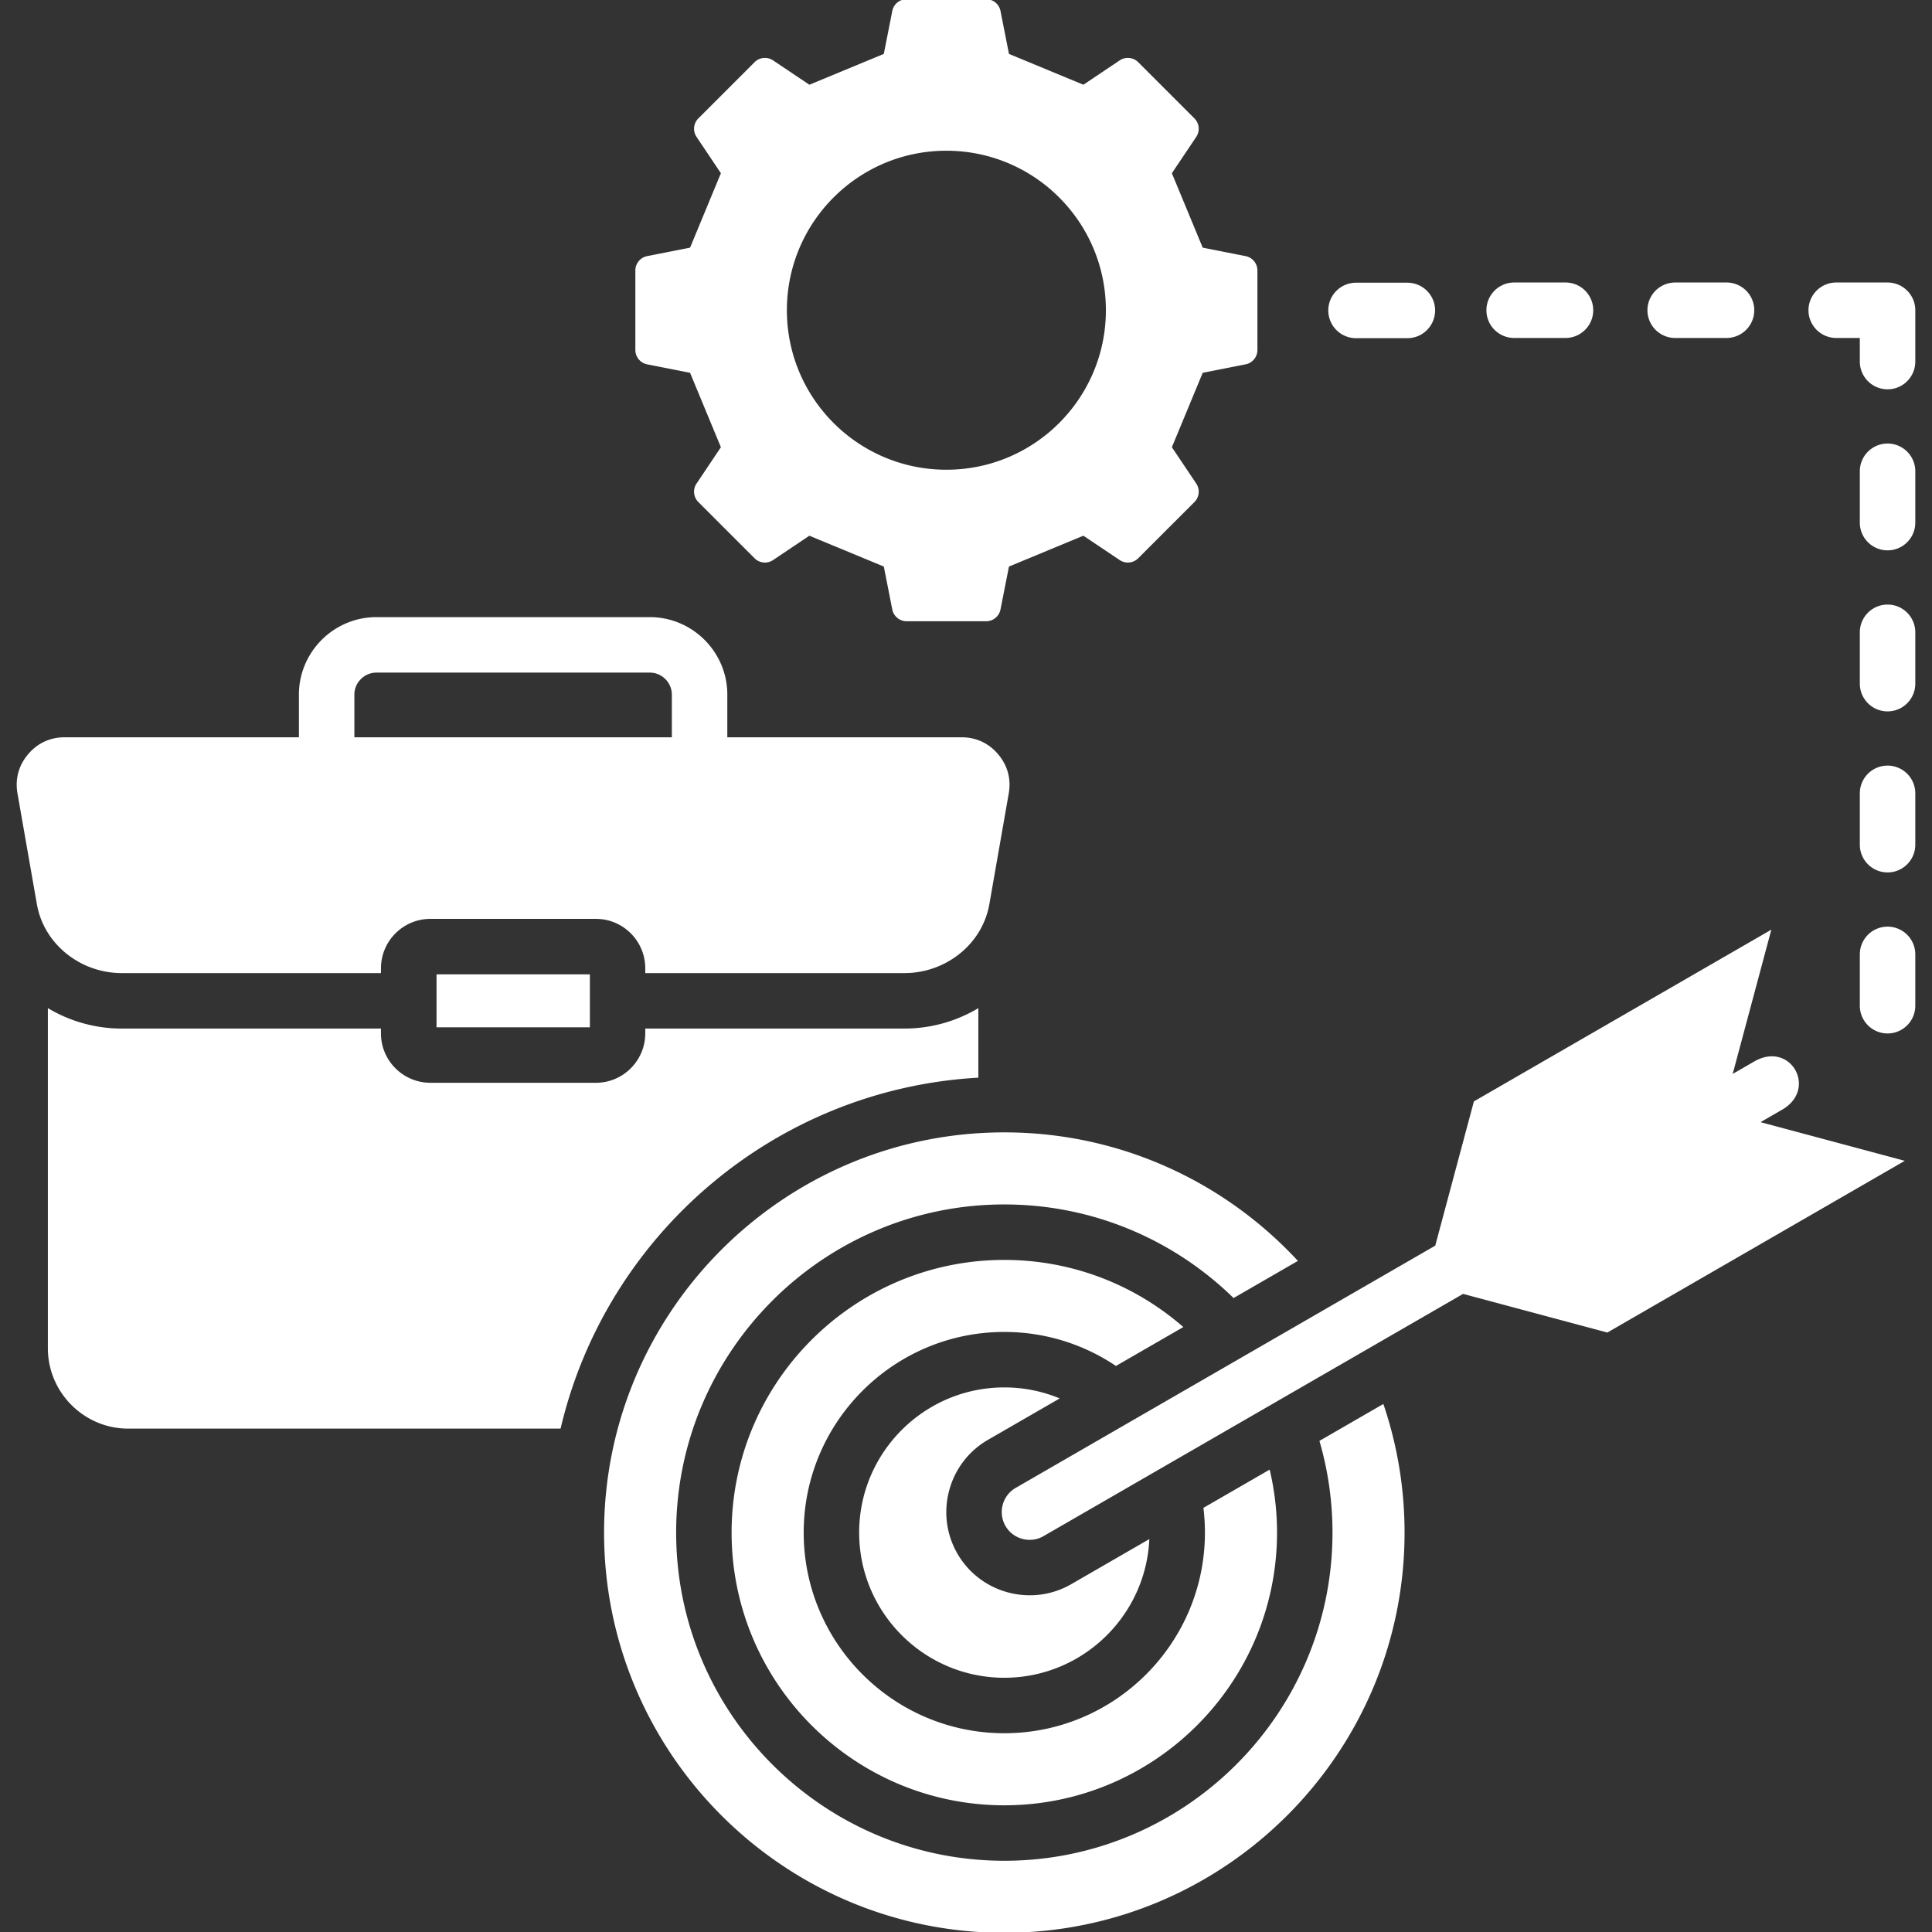 <svg xmlns="http://www.w3.org/2000/svg" version="1.1" xmlns:xlink="http://www.w3.org/1999/xlink" width="512" height="512" x="0" y="0" viewBox="0 0 512 512" style="enable-background:new 0 0 512 512" xml:space="preserve" class=""><rect x="0" y="0" width="512" height="512" fill="#333333" stroke="none"/><g transform="matrix(1.05,0,0,1.05,-12.8,-12.8)"><path d="M153.675 372.761H44.552c-11.153 0-20.278-9.125-20.278-20.278v-85.85a36.29 36.29 0 0 0 18.636 5.157h65.43v1.214c0 6.873 5.591 12.469 12.484 12.469h41.79c6.844 0 12.436-5.596 12.436-12.469v-1.214h65.429a36.296 36.296 0 0 0 18.636-5.156v17.549c-51.483 2.907-94.017 39.816-105.439 88.579zM394.347 97.49h12.959a7 7 0 1 0 0-14h-12.959a7 7 0 1 0 0 14zm-39.907.054h12.959a7 7 0 1 0 0-14H354.44a7 7 0 1 0 0 14zm134.154 67.235a7 7 0 0 0-7 7v12.959a7 7 0 1 0 14 0v-12.959a7 7 0 0 0-7-7zm0-40.644a7 7 0 0 0-7 7v12.959a7 7 0 1 0 14 0v-12.959a7 7 0 0 0-7-7zm0-40.644h-12.959a7 7 0 1 0 0 14h5.959v5.959a7 7 0 1 0 14 0V90.491a7 7 0 0 0-7-7zm-53.603 14h12.958a7 7 0 1 0 0-14h-12.958a7 7 0 1 0 0 14zm53.603 148.576a7 7 0 0 0-7 7v12.959a7 7 0 1 0 14 0v-12.959a7 7 0 0 0-7-7zm0-40.644a7 7 0 0 0-7 7v12.959a7 7 0 1 0 14 0v-12.959a7 7 0 0 0-7-7zM172.55 100.502V80.476a3.689 3.689 0 0 1 3-3.648l10.806-2.131 7.783-18.785-6.136-9.15a3.69 3.69 0 0 1 .459-4.701L202.623 27.9a3.69 3.69 0 0 1 4.7-.459l9.15 6.136 18.785-7.782 2.131-10.807a3.689 3.689 0 0 1 3.648-2.999h20.026a3.692 3.692 0 0 1 3.649 2.999l2.131 10.807 18.785 7.782 9.149-6.136a3.69 3.69 0 0 1 4.7.459l14.161 14.161a3.69 3.69 0 0 1 .459 4.701l-6.136 9.15 7.783 18.785 10.807 2.131a3.69 3.69 0 0 1 3 3.648v20.026a3.69 3.69 0 0 1-2.999 3.648l-10.807 2.13-7.783 18.785 6.136 9.15a3.69 3.69 0 0 1-.459 4.701l-14.16 14.16a3.69 3.69 0 0 1-4.701.459l-9.15-6.136-18.785 7.783-2.131 10.807a3.69 3.69 0 0 1-3.649 2.999h-20.026a3.691 3.691 0 0 1-3.649-2.999l-2.131-10.807-18.785-7.782-9.15 6.136a3.69 3.69 0 0 1-4.7-.459l-14.16-14.16a3.69 3.69 0 0 1-.459-4.701l6.136-9.15-7.783-18.785-10.807-2.13a3.69 3.69 0 0 1-2.999-3.648zm38.243-10.013c0 22.233 18.024 40.257 40.257 40.257s40.257-18.024 40.257-40.257-18.024-40.257-40.257-40.257-40.257 18.024-40.257 40.257zm-49.722 180.987v-13.371h-38.705v13.371zM21.498 240.394l-4.894-27.941c-.637-3.642.274-7.032 2.652-9.863s5.56-4.313 9.257-4.313h59.119v-10.781c0-5.376 2.201-10.264 5.741-13.804s8.428-5.741 13.804-5.741h69.035c5.375 0 10.264 2.201 13.804 5.741s5.741 8.429 5.741 13.804v10.781h59.119c3.698 0 6.879 1.483 9.258 4.313 2.378 2.831 3.29 6.221 2.652 9.863l-4.893 27.941c-1.783 10.181-11.076 17.396-21.413 17.396h-65.429v-1.203c0-6.883-5.591-12.479-12.436-12.479h-41.79c-6.893 0-12.484 5.596-12.484 12.479v1.203h-65.43c-10.336 0-19.63-7.214-21.413-17.396zm80.134-42.117h80.125v-10.781a5.522 5.522 0 0 0-1.639-3.906 5.522 5.522 0 0 0-3.906-1.639h-69.035a5.523 5.523 0 0 0-3.906 1.639 5.526 5.526 0 0 0-1.639 3.906zm159.902 177.322 18.121-10.462a36.437 36.437 0 0 0-13.985-2.775c-20.21 0-36.637 16.441-36.637 36.64s16.427 36.639 36.637 36.639c19.66 0 35.737-15.555 36.599-34.997l-19.706 11.377c-10.026 5.788-22.938 2.329-28.726-7.697-5.789-10.026-2.329-22.938 7.697-28.726zm200.454-83.334c9.038-5.219 2.124-17.458-7.029-12.174l-5.451 3.147 9.755-36.41-75.073 43.343-9.756 36.41-105.901 61.142c-3.348 1.933-4.506 6.254-2.573 9.602s6.254 4.506 9.602 2.573l105.9-61.142 36.41 9.756 75.073-43.343-36.41-9.756 5.451-3.147zm-116.786 83.592a82.584 82.584 0 0 1 3.296 23.145c0 45.67-37.157 82.829-82.827 82.829s-82.827-37.159-82.827-82.829 37.157-82.82 82.827-82.82c22.495 0 42.922 9.017 57.862 23.622l16.237-9.375c-18.465-19.936-44.849-32.438-74.1-32.438-55.696 0-101.018 45.311-101.018 101.01s45.322 101.01 101.018 101.01 101.018-45.31 101.018-101.01c0-11.35-1.883-22.269-5.351-32.461l-16.135 9.316zm-34.35-28.732c-12.097-10.547-27.905-16.943-45.182-16.943-37.958 0-68.83 30.869-68.83 68.82s30.873 68.831 68.83 68.831 68.83-30.881 68.83-68.831c0-5.47-.645-10.791-1.856-15.895l-16.724 9.656c.252 2.045.384 4.127.384 6.24 0 27.92-22.707 50.64-50.635 50.64s-50.634-22.72-50.634-50.64 22.707-50.641 50.634-50.641a50.344 50.344 0 0 1 28.175 8.583l17.007-9.819z" fill="#ffffff" opacity="1" data-original="#000000" class=""></path></g></svg>